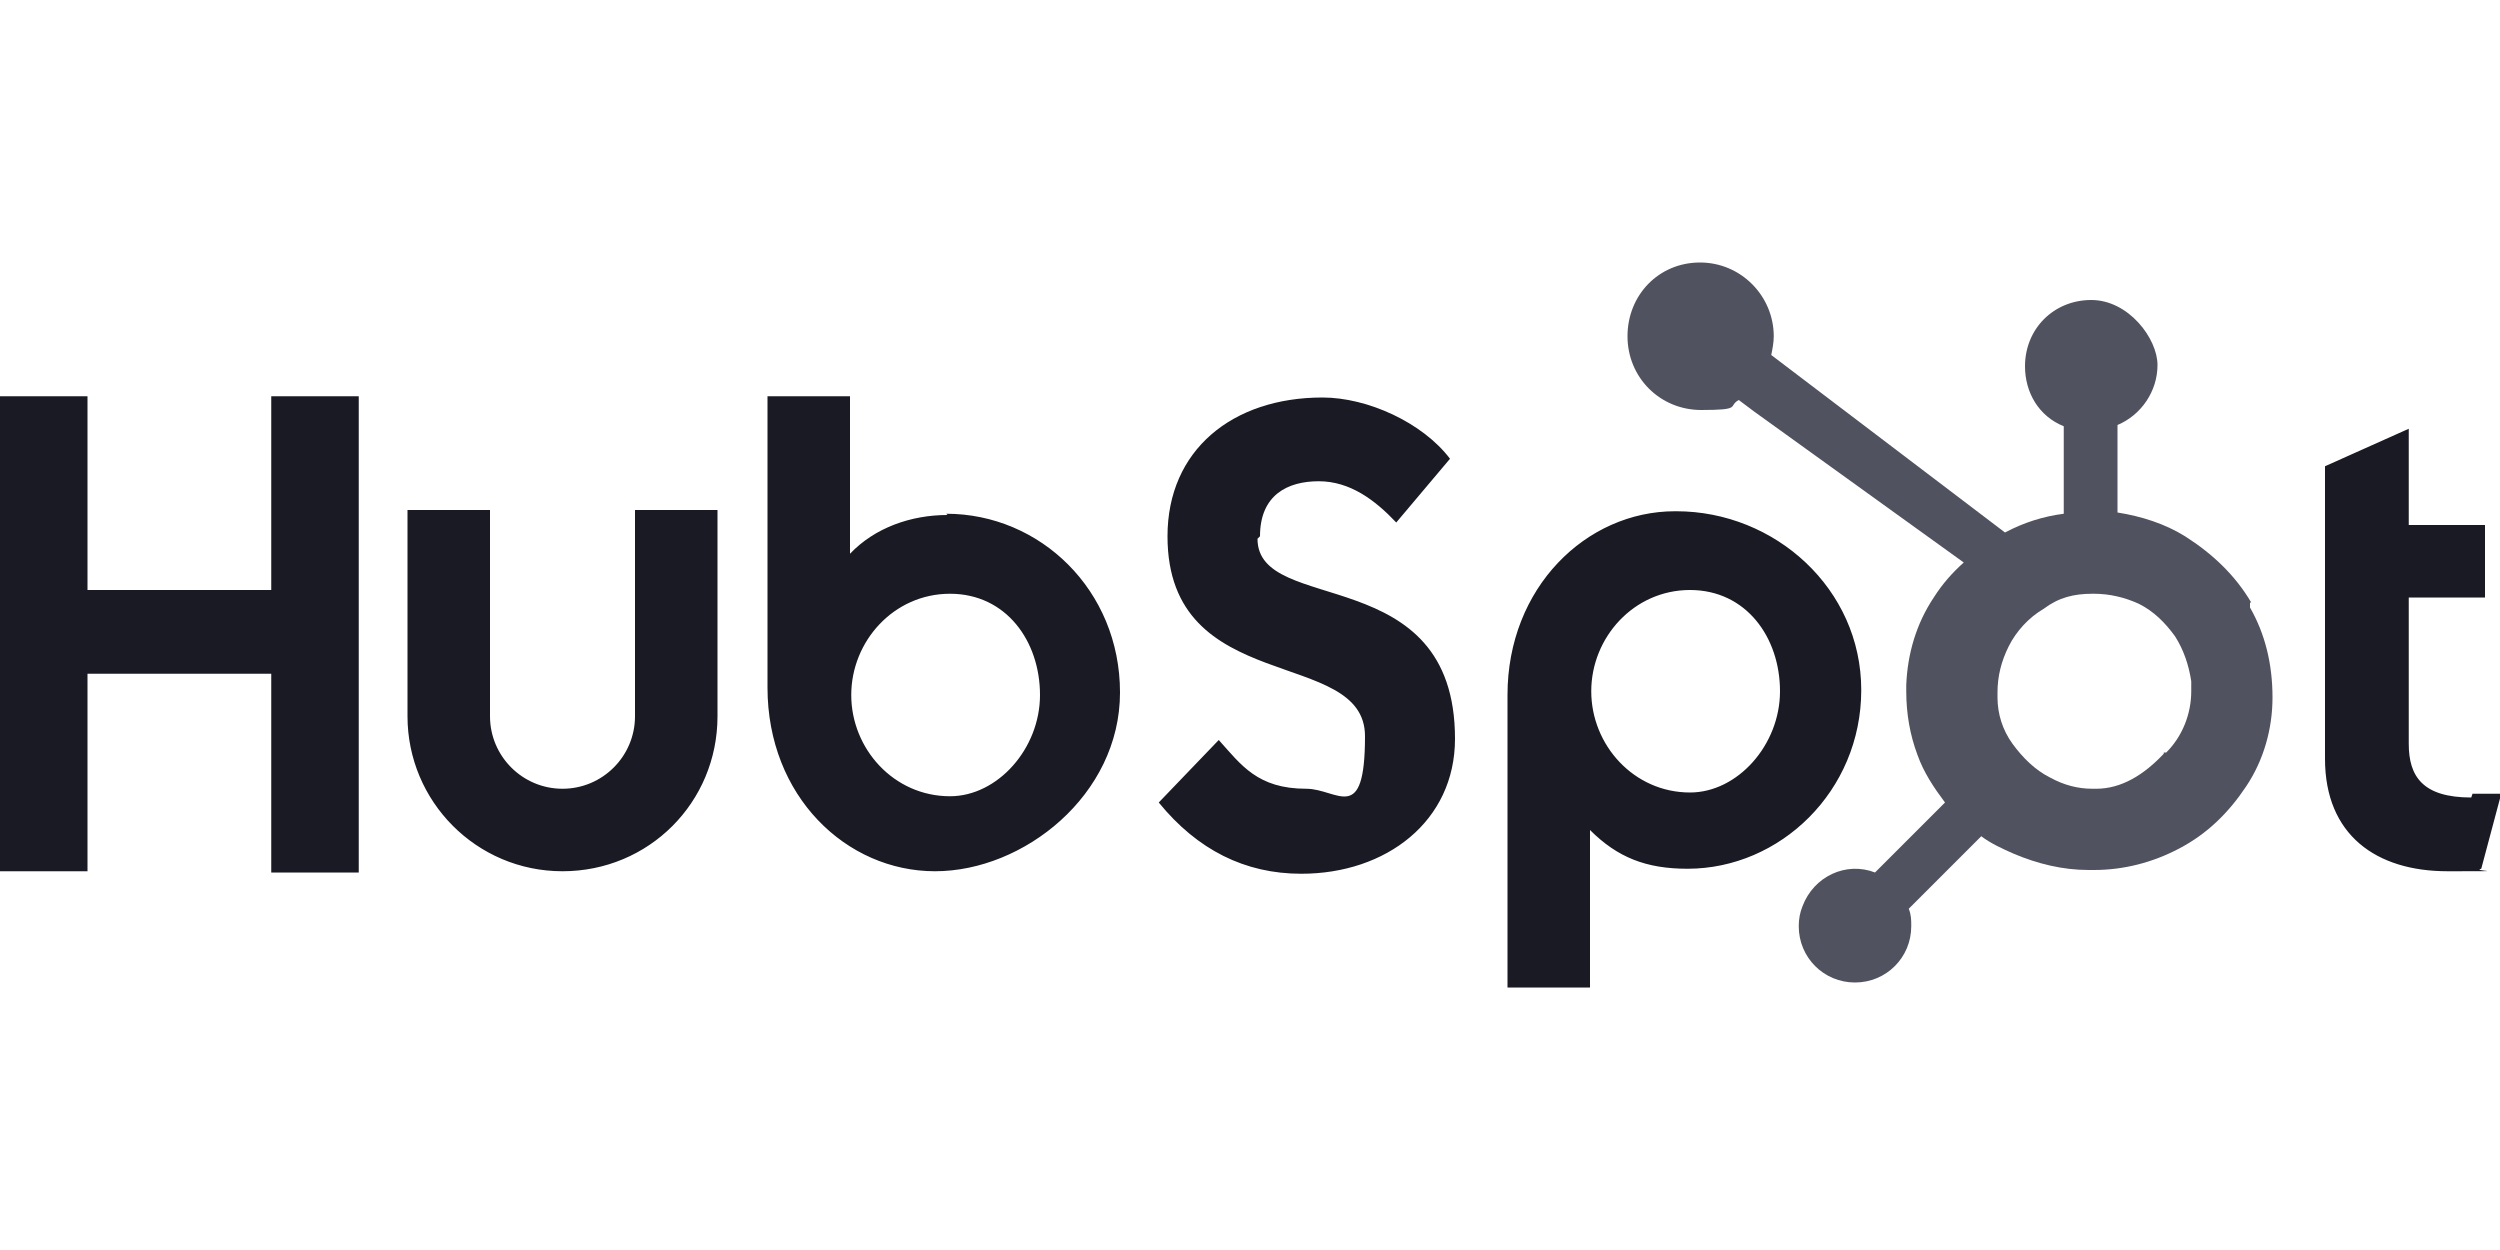 <?xml version="1.0" encoding="UTF-8"?>
<svg id="Layer_1" xmlns="http://www.w3.org/2000/svg" version="1.1" viewBox="0 0 200 100">
  <!-- Generator: Adobe Illustrator 29.1.0, SVG Export Plug-In . SVG Version: 2.1.0 Build 142)  -->
  <defs>
    <style>
      .st0 {
        fill: #50525f;
      }

      .st1 {
        fill: #191a23;
      }
    </style>
  </defs>
  <path class="st1" d="M0,31.7h7v15.5h14.7v-15.5h7v38.1h-7v-15.9H7v15.8H0V31.7ZM50.8,57.3c0,3.2-2.6,5.8-5.8,5.8s-5.8-2.6-5.8-5.8v-16.5h-6.6v16.5c0,6.8,5.5,12.4,12.4,12.4s12.4-5.5,12.4-12.4v-16.5h-6.6v16.5M75.8,41.2c-2.9,0-5.8,1-7.8,3.1v-12.6h-6.6v23.3c0,8.7,6.3,14.7,13.4,14.7s14.8-6.1,14.8-14.3-6.4-14.3-13.9-14.3h0ZM76,63.7c-4.5,0-7.9-3.8-7.9-8.1s3.4-8.1,7.9-8.1,7.2,3.8,7.2,8.1-3.4,8.1-7.2,8.1ZM100.8,42.9c0-3.3,2.2-4.4,4.7-4.4s4.5,1.5,6.2,3.3l4.3-5.1c-2.2-2.9-6.6-4.9-10.2-4.9-7.2,0-12.4,4.2-12.4,11.1,0,12.9,15.8,8.8,15.8,16s-2.2,4.2-4.7,4.2c-3.9,0-5.2-1.9-7-3.9l-4.8,5c3.1,3.8,6.9,5.7,11.4,5.7,6.8,0,12.3-4.2,12.3-10.8,0-14.3-15.8-9.8-15.8-16M134,40.9c-7.1,0-13.4,6.1-13.4,14.7v23.4h6.6v-12.6c2.2,2.2,4.5,3.1,7.8,3.1,7.4,0,13.9-6.2,13.9-14.3s-6.9-14.3-14.8-14.3h0ZM135.2,63.4c-4.5,0-7.9-3.8-7.9-8.1s3.4-8.1,7.9-8.1,7.2,3.8,7.2,8.1-3.4,8.1-7.2,8.1ZM197.7,63.8c-3.9,0-5-1.7-5-4.3v-11.7h6.1v-5.8h-6.1v-7.7l-6.7,3v23.4c0,6.1,4.1,9,9.8,9s1.8,0,2.7-.2l1.6-6h-2.3"/>
  <path class="st0" d="M180.1,48.2c-1.3-2.2-3.1-3.9-5.3-5.3-1.6-1-3.5-1.6-5.4-1.9v-7c1.9-.8,3.2-2.7,3.2-4.8s-2.3-5.2-5.3-5.2-5.3,2.3-5.3,5.3h0c0,2.1,1.1,4,3.1,4.8v7c-1.6.2-3.2.7-4.7,1.5l-18.7-14.2c.1-.5.2-1,.2-1.5,0-3.2-2.6-5.9-5.9-5.9s-5.8,2.6-5.8,5.9,2.6,5.9,5.9,5.9,2.1-.3,3-.8l1.2.9,16.8,12.1c-.9.8-1.7,1.7-2.4,2.8-1.4,2.1-2.1,4.5-2.2,7v.5c0,1.8.3,3.5.9,5.1.5,1.4,1.3,2.6,2.2,3.8l-5.6,5.6c-2.3-.9-4.9.3-5.8,2.7-.2.5-.3,1-.3,1.6,0,2.5,2,4.5,4.5,4.5h0c2.5,0,4.5-2,4.5-4.5h0c0-.5,0-.9-.2-1.4l5.8-5.8c.8.6,1.7,1,2.6,1.4,1.9.8,3.9,1.3,6,1.3h.4c2.4,0,4.7-.6,6.8-1.7,2.3-1.2,4-2.9,5.4-5s2.1-4.6,2.1-7.1h0c0-2.7-.6-5.1-1.8-7.2h0v-.4ZM173.1,60.3c-1.6,1.7-3.4,2.8-5.4,2.8h-.3c-1.2,0-2.3-.3-3.4-.9-1.2-.6-2.2-1.6-3-2.7-.8-1.1-1.2-2.4-1.2-3.7v-.4c0-1.3.3-2.5.9-3.7.6-1.2,1.6-2.3,2.8-3,1.2-.9,2.4-1.2,3.9-1.2h.1c1.3,0,2.5.3,3.6.8,1.2.6,2.1,1.5,2.9,2.6.7,1.1,1.1,2.3,1.3,3.6v.8c0,1.8-.7,3.6-2,4.9h-.2Z"/>
</svg>